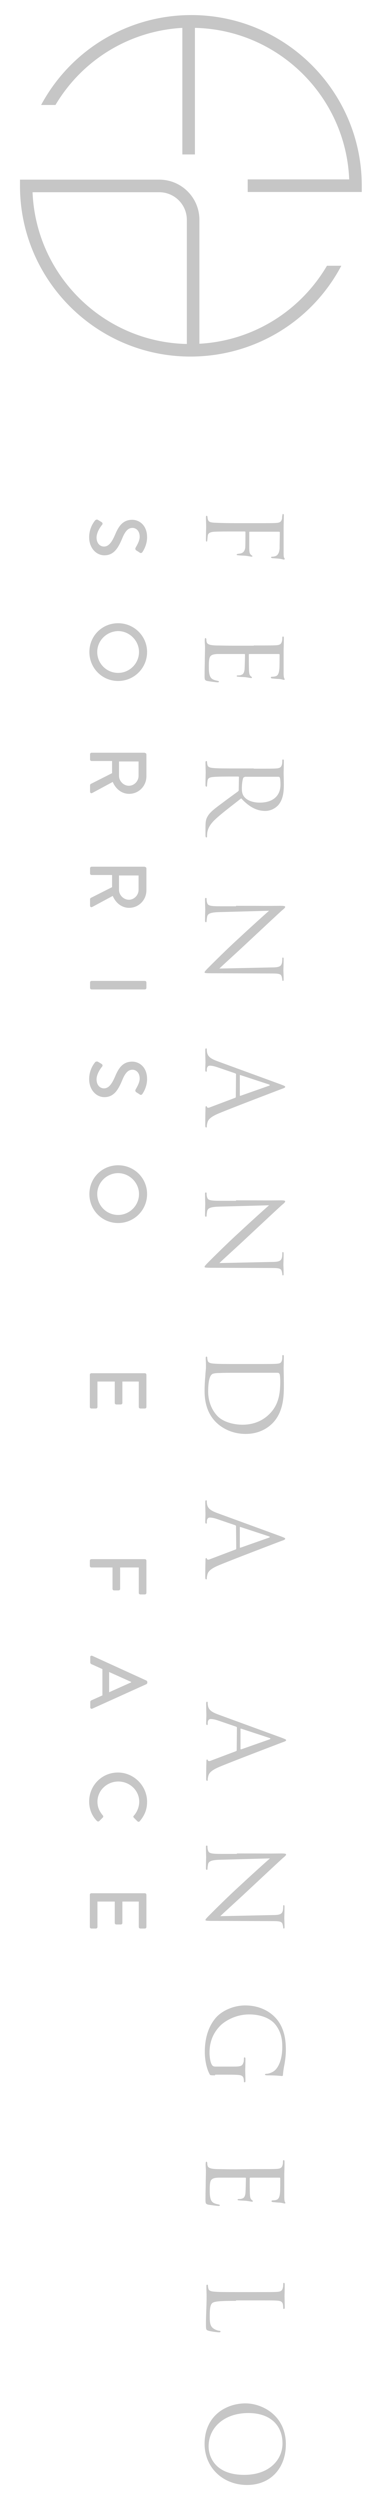 <?xml version="1.0" encoding="utf-8"?>
<!-- Generator: Adobe Illustrator 26.2.1, SVG Export Plug-In . SVG Version: 6.00 Build 0)  -->
<svg version="1.1" id="Layer_1" xmlns="http://www.w3.org/2000/svg" xmlns:xlink="http://www.w3.org/1999/xlink" x="0px" y="0px"
	 viewBox="0 0 171 1112" style="enable-background:new 0 0 171 1112;" xml:space="preserve">
<style type="text/css">
	.st0{fill:#C6C6C6;}
</style>
<g>
	<path class="st0" d="M113,232.7c7.2,0,8.5,0,10-0.1c1.6-0.1,2.3-0.5,2.6-2c0-0.3,0-0.7,0.1-1.2s0.1-0.8,0.3-0.8
		c0.3,0,0.4,0.2,0.4,0.7c0,1.8-0.1,3.6-0.1,5.2c0,0.9,0,10.3,0,11.4c0,1.1,0,1.9,0.3,2.3c0.1,0.1,0.2,0.3,0.2,0.4
		c0,0.2-0.2,0.3-0.4,0.3c-0.2,0-0.9-0.2-1.4-0.3c-1.3-0.2-2.1-0.2-3.4-0.3c-0.6,0-0.9-0.2-0.9-0.4s0.2-0.3,0.6-0.3
		c0.6,0,1.8-0.2,2.3-0.9c0.5-0.6,0.8-1.4,0.9-2.7c0-2.4,0.1-4.7,0.1-7.1c0-0.3-0.1-0.4-0.5-0.4h-12.7c-0.3,0-0.4,0-0.4,0.3
		c0,1.9,0,4.5,0,6.4c0,2.4,0.1,3,0.9,3.7c0.3,0.2,0.5,0.3,0.5,0.5s-0.1,0.2-0.4,0.2s-1.1-0.2-2.6-0.4c-1.4-0.1-2.5-0.1-3.2-0.2
		c-0.5,0-0.8-0.1-0.8-0.3c0-0.3,0.3-0.3,0.8-0.4c1-0.1,2.6-0.2,3-2.6c0.1-1.2,0.1-6.2,0.1-7c0-0.2-0.1-0.3-0.4-0.3H105
		c-3.9,0-7.2,0-9.3,0.1c-2.1,0.1-3.1,0.6-3.2,1.9c-0.1,0.6-0.1,1.4-0.2,1.9c0,0.4-0.1,0.6-0.3,0.6c-0.2,0-0.3-0.2-0.3-0.7
		c0-2.6,0.1-5.4,0.1-5.7v-0.3c0-0.9-0.1-3-0.1-4.1c0-0.5,0.1-0.7,0.4-0.7c0.1,0,0.2,0.1,0.3,0.5c0,0.5,0.1,0.9,0.2,1.2
		c0.3,1,1,1.3,3,1.4c2,0.1,5.2,0.2,9.6,0.2L113,232.7L113,232.7z"/>
	<path class="st0" d="M113,287.1c7.2,0,8.5,0,10-0.1c1.6-0.1,2.3-0.5,2.6-2c0.1-0.3,0.1-0.9,0.1-1.3c0-0.3,0.1-0.6,0.3-0.6
		c0.3,0,0.4,0.2,0.4,0.7c0,1.1,0,2.3-0.1,5.2c0,0.3,0,9.5,0,10.6c0,1,0.1,1.8,0.3,2.1c0.1,0.3,0.2,0.4,0.2,0.5s-0.2,0.2-0.4,0.2
		c-0.3,0-0.9-0.3-2.2-0.4c-0.7,0-1.6-0.1-2.8-0.2c-0.5,0-0.8-0.2-0.8-0.4c0-0.3,0.2-0.4,0.6-0.4c0.6,0,1.2-0.1,1.5-0.2
		c1.1-0.3,1.5-1.3,1.7-3.3c0.1-0.8,0.1-5.8,0.1-6.3c0-0.2-0.1-0.3-0.5-0.3h-12.7c-0.3,0-0.5,0-0.5,0.3c0,0.6,0,6.3,0.1,7.3
		c0.1,1.2,0.2,1.8,0.8,2.3c0.3,0.2,0.5,0.4,0.5,0.6c0,0.1-0.1,0.2-0.4,0.2s-1.1-0.2-2.6-0.4c-1.4-0.1-2.5-0.1-3.1-0.2
		c-0.5,0-0.7-0.1-0.7-0.3c0-0.3,0.4-0.3,0.7-0.3c0.4,0,0.9,0,1.3-0.2c0.7-0.2,1.3-0.7,1.5-2.4c0.1-1.2,0.2-5.8,0.2-6.6
		c0-0.2-0.1-0.3-0.3-0.3h-4.1c-1.6,0-6.9,0-7.9,0c-1.9,0.1-2.9,0.4-3.4,1.5c-0.3,0.8-0.4,2-0.4,3.8c0,1.4,0,2.9,0.4,4.2
		c0.5,1.5,1.4,2,3.4,2.4c0.5,0.1,0.7,0.2,0.7,0.4c0,0.3-0.4,0.3-0.7,0.3c-0.4,0-3.5-0.4-4.5-0.6c-1.2-0.3-1.2-0.7-1.2-2.5
		c0-3.4,0.1-4.9,0.1-6.7c0-1.8,0.1-4,0.1-5.8c0-1.1-0.2-2.2-0.1-3.4c0-0.5,0.1-0.7,0.4-0.7c0.1,0,0.2,0.2,0.3,0.5
		c0,0.5,0,0.7,0.1,1.1c0.2,1,0.9,1.6,4.3,1.7c1.8,0,4.2,0.1,8.3,0.1h8.4L113,287.1L113,287.1z"/>
	<path class="st0" d="M113,341.9c7.2,0,8.5,0,10-0.1c1.6-0.1,2.3-0.5,2.6-2c0.1-0.4,0.1-1.2,0.1-1.6c0-0.2,0.1-0.4,0.3-0.4
		c0.3,0,0.4,0.2,0.4,0.7c0,2.1-0.1,5-0.1,5.2c0,0.5,0.1,4,0.1,5.4c0,2.9-0.3,6-2,8.4c-0.8,1.2-3.1,3.2-6.3,3.2
		c-3.4,0-6.8-1.4-10.7-5.6c-4.8,3.8-9,6.9-11.8,9.6c-2.6,2.5-3.1,4.5-3.3,5.6c-0.1,0.9-0.1,1.5-0.1,1.8c0,0.2-0.1,0.4-0.3,0.4
		c-0.3,0-0.4-0.3-0.4-1.1v-3.3c0-2.6,0.2-3.7,0.9-4.9c1.1-2,3.3-3.6,6.8-6.2c2.5-1.9,5.6-4.1,6.8-5c0.2-0.2,0.3-0.3,0.3-0.6l0.1-5.7
		c0-0.2-0.1-0.3-0.4-0.3h-1.1c-4.4,0-8.1,0-10,0.2c-1.3,0.1-2.4,0.4-2.5,1.8c-0.1,0.6-0.2,1.7-0.2,2.1c0,0.3-0.1,0.4-0.3,0.4
		c-0.2,0-0.4-0.2-0.4-0.7c0-2.5,0.1-5.4,0.1-5.7c0,0-0.1-3-0.1-4.3c0-0.5,0.1-0.7,0.4-0.7c0.1,0,0.3,0.1,0.3,0.4
		c0,0.4,0.1,1,0.2,1.4c0.2,0.9,1.2,1.2,2.5,1.3c1.9,0.2,5.6,0.2,10,0.2h8.1C113,341.9,113,341.9,113,341.9z M109,345.6
		c-0.2,0-0.4,0.1-0.6,0.3c-0.4,0.7-0.7,2.8-0.7,4.8c0,1.1,0.1,2.4,0.9,3.5c1.1,1.6,3.6,2.8,7.1,2.8c5.8,0,9.2-3,9.2-8
		c0-1.4-0.1-2.6-0.3-3.1c-0.1-0.2-0.3-0.4-0.6-0.4h-15C109,345.5,109,345.6,109,345.6z"/>
	<path class="st0" d="M105.1,402.9c16.7,0,10.7,0.1,19.6,0c1.8,0,2.3,0.1,2.3,0.5s-1,1.2-1.5,1.6c-0.8,0.7-8.2,7.6-15.8,14.7
		c-4.9,4.6-10.5,9.6-12,11.1l23.4-0.5c3,0,4-0.4,4.4-1.8c0.2-0.8,0.2-1.6,0.2-2c0-0.5,0.1-0.6,0.3-0.6c0.3,0,0.3,0.4,0.3,0.9
		c0,2.1-0.1,4.3-0.1,4.8s0.1,2,0.1,3.9c0,0.5,0,0.8-0.3,0.8c-0.2,0-0.3-0.2-0.3-0.5c0-0.4-0.1-0.6-0.2-1.2c-0.3-1.3-1-1.6-4.2-1.6
		l-26.9-0.1c-3,0-3.3-0.1-3.3-0.4c0-0.4,0.5-0.9,3-3.4c0.5-0.5,7.2-7.2,12.5-12c5.8-5.4,11.6-10.6,13.2-12l-22.1,0.6
		c-3.8,0.1-5,0.6-5.4,1.8c-0.2,0.9-0.3,1.9-0.3,2.3c0,0.2-0.1,0.4-0.3,0.4c-0.3,0-0.4-0.3-0.4-0.8c0-2.6,0.1-4.5,0.1-4.9
		s-0.1-2.4-0.1-4.4c0-0.5,0-0.7,0.4-0.7c0.2,0,0.3,0.1,0.3,0.4c0,0.4,0,1.2,0.3,1.9c0.3,1.2,1.7,1.4,5.9,1.4h6.9V402.9z"/>
	<path class="st0" d="M105.1,477.9c0-0.2-0.1-0.4-0.4-0.5l-8.2-2.8c-1.2-0.4-2.3-0.6-3.1-0.6c-0.9,0-1.3,0.9-1.3,1.7
		c0,0.1,0,0.3,0,0.4c0,0.5-0.1,0.6-0.3,0.6c-0.3,0-0.4-0.4-0.4-0.8c0-1.1,0.1-3,0.1-3.5s-0.1-3-0.1-5.2c0-0.6,0.1-0.9,0.4-0.9
		c0.2,0,0.3,0.2,0.3,0.6c0,0.3,0,0.7,0.1,1.1c0.3,2.1,2,3,4.3,3.9l28.7,10.5c1.5,0.6,1.8,0.7,1.8,1s-0.2,0.5-1.7,1
		c-1.8,0.7-20.8,7.9-27.8,10.8c-4.1,1.7-4.8,3-5.1,4c-0.2,0.7-0.3,1.4-0.3,1.8c0,0.3,0,0.5-0.3,0.5s-0.4-0.4-0.4-0.9
		c0-0.7,0-4.1,0.1-7.2c0-0.9,0-1.4,0.3-1.4c0.2,0,0.3,0.1,0.3,0.3c0.1,0.3,0.5,0.6,1.2,0.3l11.4-4.3c0.2-0.1,0.3-0.2,0.3-0.4
		L105.1,477.9L105.1,477.9z M106.8,487.2c0,0.2,0.1,0.2,0.3,0.2l12.5-4.4c0.7-0.2,0.7-0.5,0-0.7l-12.5-4.1c-0.2-0.1-0.3,0-0.3,0.1
		V487.2z"/>
	<path class="st0" d="M105.1,533.9c16.7,0,10.7,0.1,19.6,0c1.8,0,2.3,0.1,2.3,0.5s-1,1.2-1.5,1.6c-0.8,0.7-8.2,7.6-15.8,14.7
		c-4.9,4.6-10.5,9.6-12,11.1l23.4-0.5c3,0,4-0.4,4.4-1.8c0.2-0.8,0.2-1.6,0.2-2c0-0.5,0.1-0.6,0.3-0.6c0.3,0,0.3,0.4,0.3,0.9
		c0,2.1-0.1,4.3-0.1,4.8s0.1,2,0.1,3.9c0,0.5,0,0.8-0.3,0.8c-0.2,0-0.3-0.2-0.3-0.5c0-0.4-0.1-0.6-0.2-1.2c-0.3-1.3-1-1.6-4.2-1.6
		l-26.9-0.1c-3,0-3.3-0.1-3.3-0.4c0-0.4,0.5-0.9,3-3.4c0.5-0.5,7.2-7.2,12.5-12c5.8-5.4,11.6-10.6,13.2-12l-22.1,0.6
		c-3.8,0.1-5,0.6-5.4,1.8c-0.2,0.9-0.3,1.9-0.3,2.3c0,0.2-0.1,0.4-0.3,0.4c-0.3,0-0.4-0.3-0.4-0.8c0-2.6,0.1-4.5,0.1-4.9
		s-0.1-2.4-0.1-4.4c0-0.5,0-0.7,0.4-0.7c0.2,0,0.3,0.1,0.3,0.4c0,0.4,0,1.2,0.3,1.9c0.3,1.2,1.7,1.4,5.9,1.4h6.9V533.9z"/>
	<path class="st0" d="M113,606.7c7.2,0,8.5,0,10-0.1c1.6-0.1,2.3-0.3,2.6-1.8c0.1-0.4,0.1-1.2,0.1-1.6c0-0.3,0.1-0.5,0.3-0.5
		c0.3,0,0.4,0.2,0.4,0.7c0,2.1-0.1,5-0.1,5.2c0,0.6,0.1,3.5,0.1,6.2c0,4.6,0.4,13-5.3,18.5c-2.4,2.3-6.2,4.5-11.7,4.5
		c-5.8,0-10.3-2.4-13-5c-2.1-2-5.3-6.1-5.3-14c0-2,0.1-4.4,0.3-6.4c0.1-2,0.3-3.6,0.3-3.8c0-0.1,0-0.9,0-1.8c0-0.9-0.1-2-0.1-2.7
		c0-0.5,0.1-0.7,0.4-0.7c0.1,0,0.3,0.1,0.3,0.5c0,0.5,0.1,0.9,0.2,1.3c0.2,0.9,1.2,1.2,2.5,1.3c1.9,0.2,5.6,0.2,10,0.2L113,606.7
		L113,606.7z M108,610.6c-4.9,0-9.1,0-10,0.1c-1.2,0-3,0.1-3.5,0.5c-0.9,0.6-1.8,2.4-1.8,7.8c0,4.3,1.6,8.3,4.3,11
		c2.4,2.4,6.8,3.7,11,3.7c5.9,0,9.6-2.5,11.6-4.4c4.6-4.3,5.2-9.6,5.2-15.1c0-0.9-0.1-2.6-0.3-3c-0.2-0.4-0.4-0.6-0.9-0.6
		c-1.6,0-6.3,0-9.8,0H108z"/>
	<path class="st0" d="M105.1,678.9c0-0.2-0.1-0.4-0.4-0.5l-8.2-2.8c-1.2-0.4-2.3-0.6-3.1-0.6c-0.9,0-1.3,0.9-1.3,1.7
		c0,0.1,0,0.3,0,0.4c0,0.5-0.1,0.6-0.3,0.6c-0.3,0-0.4-0.4-0.4-0.8c0-1.1,0.1-3,0.1-3.5s-0.1-3-0.1-5.2c0-0.6,0.1-0.9,0.4-0.9
		c0.2,0,0.3,0.2,0.3,0.6c0,0.3,0,0.7,0.1,1.1c0.3,2.1,2,3,4.3,3.9l28.7,10.5c1.5,0.6,1.8,0.7,1.8,1s-0.2,0.5-1.7,1
		c-1.8,0.7-20.8,7.9-27.8,10.8c-4.1,1.7-4.8,3-5.1,4c-0.2,0.7-0.3,1.4-0.3,1.8c0,0.3,0,0.5-0.3,0.5s-0.4-0.4-0.4-0.9
		c0-0.7,0-4.1,0.1-7.2c0-0.9,0-1.4,0.3-1.4c0.2,0,0.3,0.1,0.3,0.3c0.1,0.3,0.5,0.6,1.2,0.3l11.6-4.4c0.2-0.1,0.3-0.2,0.3-0.4
		L105.1,678.9L105.1,678.9z M106.8,688.2c0,0.2,0.1,0.2,0.3,0.2l12.5-4.4c0.7-0.2,0.7-0.5,0-0.7l-12.5-4.1c-0.2-0.1-0.3,0-0.3,0.1
		C106.8,679.2,106.8,688.2,106.8,688.2z"/>
	<path class="st0" d="M105.5,768.5c0-0.2-0.1-0.4-0.4-0.5l-8.2-2.8c-1.2-0.4-2.3-0.6-3.1-0.6c-0.9,0-1.3,0.9-1.3,1.7
		c0,0.1,0,0.3,0,0.4c0,0.5-0.1,0.6-0.3,0.6c-0.3,0-0.4-0.4-0.4-0.8c0-1.1,0.1-3,0.1-3.5s-0.1-3-0.1-5.2c0-0.6,0.1-0.9,0.4-0.9
		c0.2,0,0.3,0.2,0.3,0.6c0,0.3,0,0.7,0.1,1.1c0.3,2.1,2,3,4.3,3.9l28.7,10.5c1.5,0.6,1.8,0.7,1.8,1s-0.2,0.5-1.7,1
		c-1.8,0.7-20.8,7.9-27.8,10.8c-4.1,1.7-4.8,3-5.1,4c-0.2,0.7-0.3,1.4-0.3,1.8c0,0.3,0,0.5-0.3,0.5s-0.4-0.4-0.4-0.9
		c0-0.7,0-4.1,0.1-7.2c0-0.9,0-1.4,0.3-1.4c0.2,0,0.3,0.1,0.3,0.3c0.1,0.3,0.5,0.6,1.2,0.3l11.4-4.3c0.2-0.1,0.3-0.2,0.3-0.4
		L105.5,768.5L105.5,768.5z M107.1,777.9c0,0.2,0.1,0.2,0.3,0.2l12.5-4.4c0.7-0.2,0.7-0.5,0-0.7l-12.5-4.1c-0.2-0.1-0.3,0-0.3,0.1
		V777.9z"/>
	<path class="st0" d="M105.5,824.4c16.7,0,10.7,0.1,19.6,0c1.8,0,2.3,0.1,2.3,0.5s-1,1.2-1.5,1.6c-0.8,0.7-8.2,7.6-15.8,14.7
		c-4.9,4.6-10.5,9.6-12,11.1l23.4-0.5c3,0,4-0.4,4.4-1.8c0.2-0.8,0.2-1.6,0.2-2c0-0.5,0.1-0.6,0.3-0.6c0.3,0,0.3,0.4,0.3,0.9
		c0,2.1-0.1,4.3-0.1,4.8s0.1,2,0.1,3.9c0,0.5,0,0.8-0.3,0.8c-0.2,0-0.3-0.2-0.3-0.5c0-0.4-0.1-0.6-0.2-1.2c-0.3-1.3-1-1.6-4.2-1.6
		l-26.9-0.1c-3,0-3.3-0.1-3.3-0.4c0-0.4,0.5-0.9,3-3.4c0.5-0.5,7.2-7.2,12.5-12c5.8-5.4,11.6-10.6,13.2-12l-22.1,0.6
		c-3.8,0.1-5,0.6-5.4,1.8c-0.2,0.9-0.3,1.9-0.3,2.3c0,0.2-0.1,0.4-0.3,0.4c-0.3,0-0.4-0.3-0.4-0.8c0-2.6,0.1-4.5,0.1-4.9
		s-0.1-2.4-0.1-4.4c0-0.5,0-0.7,0.4-0.7c0.2,0,0.3,0.1,0.3,0.4c0,0.4,0,1.2,0.3,1.9c0.3,1.2,1.7,1.4,5.9,1.4h6.9V824.4z"/>
	<path class="st0" d="M95.8,923.1c-2.1,0-2.2,0-2.5-0.6c-1.6-3-2.1-7.1-2.1-9.8c0-3.5,0.5-10.1,4.9-15.2c2.4-2.8,7.4-5.5,13.1-5.5
		c7.4,0,12.6,3.6,15.2,7.7c2.6,4.2,2.9,8.7,2.9,12.3c0,2.9-0.6,6.2-0.8,7.1c-0.2,1-0.4,2.6-0.5,3.7c0,0.5-0.2,0.6-0.4,0.6
		c-0.6,0-1.9-0.3-6.6-0.3c-0.7,0-1-0.1-1-0.4c0-0.2,0.3-0.3,0.7-0.3c0.6,0,1.9-0.3,3-1c2-1.2,4-4.9,4-10.9c0-2.9-0.3-6.4-3-9.9
		c-2.1-2.7-6.3-4.6-11.7-4.6c-6.5,0-11.2,3.3-12.8,4.9c-3.6,3.6-4.9,7.8-4.9,12.1c0,1.7,0.3,4.1,1,5.3c0.3,0.6,0.8,0.9,1.6,0.9h7.8
		c3.7,0,4.2-0.2,4.8-2.1c0.1-0.4,0.1-1.2,0.1-1.6c0-0.2,0.1-0.4,0.3-0.4c0.3,0,0.4,0.2,0.4,0.7c0,2.1-0.1,5-0.1,5.2s0.1,3.1,0.1,4.5
		c0,0.5-0.1,0.7-0.4,0.7c-0.2,0-0.3-0.2-0.3-0.4c0-0.3,0-0.6-0.1-1.2c-0.2-1.2-1-1.6-2.6-1.7c-1.5-0.1-2.9-0.1-4.8-0.1h-5.3
		C95.8,922.8,95.8,923.1,95.8,923.1z"/>
	<path class="st0" d="M113.3,964.8c7.2,0,8.5,0,10-0.1c1.6-0.1,2.3-0.5,2.6-2c0.1-0.3,0.1-0.9,0.1-1.3c0-0.3,0.1-0.6,0.3-0.6
		c0.3,0,0.4,0.2,0.4,0.7c0,1.1,0,2.3-0.1,5.2c0,0.3,0,9.5,0,10.6c0,1,0.1,1.8,0.3,2.1c0.1,0.3,0.2,0.4,0.2,0.5s-0.2,0.2-0.4,0.2
		c-0.3,0-0.9-0.3-2.2-0.4c-0.7,0-1.6-0.1-2.8-0.2c-0.5,0-0.8-0.2-0.8-0.4c0-0.3,0.2-0.4,0.6-0.4c0.6,0,1.2-0.1,1.5-0.2
		c1.1-0.3,1.5-1.3,1.7-3.3c0.1-0.8,0.1-5.8,0.1-6.3c0-0.2-0.1-0.3-0.5-0.3h-12.6c-0.3,0-0.5,0-0.5,0.3c0,0.6,0,6.3,0.1,7.3
		c0.1,1.2,0.2,1.8,0.8,2.3c0.3,0.2,0.5,0.4,0.5,0.6c0,0.1-0.1,0.2-0.4,0.2s-1.1-0.2-2.6-0.4c-1.4-0.1-2.5-0.1-3.1-0.2
		c-0.5,0-0.7-0.1-0.7-0.3c0-0.3,0.4-0.3,0.7-0.3c0.4,0,0.9,0,1.3-0.2c0.7-0.2,1.3-0.7,1.5-2.4c0.1-1.2,0.2-5.8,0.2-6.6
		c0-0.2-0.1-0.3-0.3-0.3h-4.1c-1.6,0-6.9,0-7.9,0c-1.9,0.1-2.9,0.4-3.4,1.5c-0.3,0.8-0.4,2-0.4,3.8c0,1.4,0,2.9,0.4,4.2
		c0.5,1.5,1.4,2,3.4,2.4c0.5,0.1,0.7,0.2,0.7,0.4c0,0.3-0.4,0.3-0.7,0.3c-0.4,0-3.5-0.4-4.5-0.6c-1.2-0.3-1.2-0.7-1.2-2.5
		c0-3.4,0.1-4.9,0.1-6.7s0.1-4,0.1-5.8c0-1.1-0.2-2.2-0.1-3.4c0-0.5,0.1-0.7,0.4-0.7c0.1,0,0.2,0.2,0.3,0.5c0,0.5,0,0.7,0.1,1.1
		c0.2,1,0.9,1.6,4.3,1.7c1.8,0,4.2,0.1,8.3,0.1L113.3,964.8L113.3,964.8z"/>
	<path class="st0" d="M105.1,1023.4c-6.8,0-9.7,0.2-10.6,1c-0.7,0.7-1.1,1.9-1.1,5.5c0,2.4,0,4.5,1.4,5.6c0.7,0.6,1.9,1.1,2.8,1.2
		c0.4,0,0.6,0.1,0.6,0.4c0,0.2-0.2,0.3-0.7,0.3s-3.3-0.3-4.6-0.7c-1.1-0.3-1.2-0.5-1.2-2.9c0-4,0.3-7.9,0.3-12.4
		c0-1.4-0.1-2.8-0.1-4.5c0-0.5,0.1-0.7,0.4-0.7c0.1,0,0.3,0.1,0.3,0.4c0,0.4,0.1,1,0.2,1.4c0.2,0.9,1.2,1.2,2.5,1.3
		c1.9,0.2,5.6,0.2,10,0.2h8.1c7.2,0,8.5,0,10-0.1c1.6-0.1,2.3-0.5,2.6-2c0.1-0.4,0.1-1.2,0.1-1.6c0-0.2,0.1-0.4,0.3-0.4
		c0.3,0,0.4,0.2,0.4,0.7c0,2.1-0.1,5-0.1,5.2s0.1,3.6,0.1,5c0,0.5-0.1,0.7-0.4,0.7c-0.2,0-0.3-0.2-0.3-0.4c0-0.3,0-1-0.1-1.5
		c-0.2-1.3-1-1.7-2.6-1.8c-1.5-0.1-2.8-0.1-10-0.1h-8.3L105.1,1023.4L105.1,1023.4z"/>
	<path class="st0" d="M109.3,1069c7.5,0,18,5.4,18,18.2c0,10.4-6.6,18.1-17.3,18.1c-10.3,0-18.9-7.3-18.9-18.4
		C91.2,1074.2,101,1069,109.3,1069z M108.8,1100.8c11.1,0,17-6.7,17-14c0-7.7-5.1-13.5-15.2-13.5c-10.8,0-17.7,6.5-17.7,14.8
		C92.9,1092.2,95.3,1100.8,108.8,1100.8z"/>
</g>
<g>
	<g>
		<path id="SVGID_1_" class="st0" d="M155.5,79.8h-45.2v5.6h50.8v-2.8c0-41.9-34.1-75.9-75.9-75.9c-28,0-53.6,15.3-66.9,40h6.4
			c12-20.2,33.1-33,56.5-34.3v56.3h5.6V12.4C123.9,13.2,154,42.9,155.5,79.8z M152,118.2h-6.4c-12,20.4-33.2,33.4-56.8,34.7V97.8
			c0-9.9-8-17.9-17.9-17.9h-62v2.8c0,41.9,34.1,75.9,75.9,75.9C113,158.6,138.8,143.2,152,118.2z M14.5,85.5h56.4
			c6.8,0,12.3,5.5,12.3,12.3V153C46.1,152.2,16,122.5,14.5,85.5z"/>
	</g>
</g>
<g>
	<g>
		<path class="st0" d="M43.7,231.3c0.5,0.3,1,0.6,1.5,0.9c0.5,0.3,0.6,0.8,0.3,1.2c-0.2,0.2-2.5,3-2.5,5.7c0,2.5,1.5,4,3.3,4
			c2.1,0,3.5-1.9,5-5.4c1.5-3.6,3.4-6.5,7.6-6.5c2.8,0,6.6,2.1,6.6,7.8c0,3.6-1.9,6.3-2.1,6.6c-0.2,0.3-0.7,0.6-1.2,0.2
			c-0.4-0.3-0.9-0.6-1.4-0.9c-0.5-0.3-0.7-0.8-0.4-1.3c0.1-0.3,1.8-2.8,1.8-4.8c0-3-1.9-4-3.2-4c-2,0-3.3,1.6-4.5,4.5
			c-1.7,4.1-3.6,7.7-8,7.7c-3.7,0-6.8-3.3-6.8-8c0-4.4,2.3-7.1,2.8-7.7C42.9,231.2,43.1,230.9,43.7,231.3z"/>
		<path class="st0" d="M65.5,290c0,7.2-5.8,12.9-12.9,12.9s-12.8-5.7-12.8-12.9c0-7.2,5.7-12.8,12.8-12.8S65.5,282.9,65.5,290z
			 M43.3,290c0,5.1,4.1,9.3,9.3,9.3c5.1,0,9.3-4.2,9.3-9.3c0-5.1-4.3-9.3-9.3-9.3C47.5,280.8,43.3,284.9,43.3,290z"/>
		<path class="st0" d="M64.5,334.9c0.4,0,0.7,0.3,0.7,0.7v9.7c0,4.3-3.4,7.8-7.7,7.8c-3.3,0-6-2.2-7.3-5.3l-9.1,4.9
			c-0.5,0.3-1,0-1-0.6v-2.8c0-0.3,0.2-0.5,0.3-0.6l9.5-4.8v-5.4h-9.1c-0.4,0-0.7-0.3-0.7-0.7v-2.3c0-0.4,0.3-0.7,0.7-0.7H64.5z
			 M53,345.1c0,2.3,2,4.4,4.4,4.4c2.3,0,4.3-2,4.3-4.4v-6.4H53V345.1z"/>
		<path class="st0" d="M64.5,385.6c0.4,0,0.7,0.3,0.7,0.7v9.7c0,4.3-3.4,7.8-7.7,7.8c-3.3,0-6-2.2-7.3-5.3l-9.1,4.9
			c-0.5,0.3-1,0-1-0.6V400c0-0.3,0.2-0.5,0.3-0.6l9.5-4.8v-5.4h-9.1c-0.4,0-0.7-0.3-0.7-0.7v-2.3c0-0.4,0.3-0.7,0.7-0.7H64.5z
			 M53,395.8c0,2.3,2,4.4,4.4,4.4c2.3,0,4.3-2,4.3-4.4v-6.4H53V395.8z"/>
		<path class="st0" d="M64.5,436.3c0.4,0,0.7,0.3,0.7,0.7v2.4c0,0.4-0.3,0.7-0.7,0.7H40.8c-0.4,0-0.7-0.3-0.7-0.7V437
			c0-0.4,0.3-0.7,0.7-0.7H64.5z"/>
		<path class="st0" d="M43.7,472.3c0.5,0.3,1,0.6,1.5,0.9c0.5,0.3,0.6,0.8,0.3,1.2c-0.2,0.2-2.5,3-2.5,5.7c0,2.5,1.5,4,3.3,4
			c2.1,0,3.5-1.9,5-5.4c1.5-3.6,3.4-6.5,7.6-6.5c2.8,0,6.6,2.1,6.6,7.8c0,3.6-1.9,6.3-2.1,6.6c-0.2,0.3-0.7,0.6-1.2,0.2
			c-0.4-0.3-0.9-0.6-1.4-0.9c-0.5-0.3-0.7-0.8-0.4-1.3c0.1-0.3,1.8-2.8,1.8-4.8c0-3-1.9-4-3.2-4c-2,0-3.3,1.6-4.5,4.5
			c-1.7,4.1-3.6,7.7-8,7.7c-3.7,0-6.8-3.3-6.8-8c0-4.4,2.3-7.1,2.8-7.7C42.9,472.2,43.1,472,43.7,472.3z"/>
		<path class="st0" d="M65.5,531.1c0,7.2-5.8,12.9-12.9,12.9s-12.8-5.7-12.8-12.9s5.7-12.8,12.8-12.8S65.5,523.9,65.5,531.1z
			 M43.3,531.1c0,5.1,4.1,9.3,9.3,9.3c5.1,0,9.3-4.2,9.3-9.3c0-5.1-4.3-9.3-9.3-9.3C47.5,521.8,43.3,526,43.3,531.1z"/>
		<path class="st0" d="M64.5,610.8c0.4,0,0.7,0.3,0.7,0.7v14.3c0,0.4-0.3,0.7-0.7,0.7h-2c-0.4,0-0.7-0.3-0.7-0.7v-11.3h-7.3v9.5
			c0,0.4-0.3,0.7-0.7,0.7h-2c-0.4,0-0.7-0.3-0.7-0.7v-9.5h-7.7v11.3c0,0.4-0.3,0.7-0.7,0.7h-2c-0.4,0-0.7-0.3-0.7-0.7v-14.3
			c0-0.4,0.3-0.7,0.7-0.7H64.5z"/>
		<path class="st0" d="M64.5,693.5c0.4,0,0.7,0.3,0.7,0.7v14.3c0,0.4-0.3,0.7-0.7,0.7h-2c-0.4,0-0.7-0.3-0.7-0.7v-11.3h-8.3v9.5
			c0,0.4-0.3,0.7-0.7,0.7h-2c-0.4,0-0.7-0.3-0.7-0.7v-9.5h-9.4c-0.4,0-0.7-0.3-0.7-0.7v-2.3c0-0.4,0.3-0.7,0.7-0.7H64.5z"/>
		<path class="st0" d="M41.1,736.5l24.1,11c0.2,0.1,0.4,0.4,0.4,0.6v0.4c0,0.2-0.2,0.5-0.4,0.6L41.1,760c-0.5,0.2-0.9-0.1-0.9-0.6
			v-2.3c0-0.4,0.2-0.7,0.5-0.8l4.9-2.2v-11.7c-1.6-0.7-3.3-1.5-4.9-2.2c-0.3-0.1-0.5-0.4-0.5-0.8v-2.3
			C40.1,736.6,40.6,736.3,41.1,736.5z M48.6,752.7l9.8-4.4v-0.2l-9.8-4.4V752.7z"/>
		<path class="st0" d="M65.5,801.4c0,3.6-1.2,6.2-3.3,8.7c-0.3,0.3-0.7,0.3-1,0l-1.6-1.6c-0.3-0.3-0.3-0.6,0-0.9
			c1.5-1.7,2.4-4,2.4-6.2c0-5.1-4.3-9-9.3-9c-5,0-9.3,3.9-9.3,9c0,2.6,1,4.4,2.4,6.1c0.3,0.3,0.2,0.6,0,0.9l-1.6,1.6
			c-0.3,0.3-0.7,0.2-1,0c-2.4-2.4-3.5-5.5-3.5-8.7c0-7.2,5.7-12.9,12.8-12.9S65.5,794.3,65.5,801.4z"/>
		<path class="st0" d="M64.5,842.1c0.4,0,0.7,0.3,0.7,0.7v14.3c0,0.4-0.3,0.7-0.7,0.7h-2c-0.4,0-0.7-0.3-0.7-0.7v-11.3h-7.3v9.5
			c0,0.4-0.3,0.7-0.7,0.7h-2c-0.4,0-0.7-0.3-0.7-0.7v-9.5h-7.7v11.3c0,0.4-0.3,0.7-0.7,0.7h-2c-0.4,0-0.7-0.3-0.7-0.7v-14.3
			c0-0.4,0.3-0.7,0.7-0.7H64.5z"/>
	</g>
</g>
</svg>

